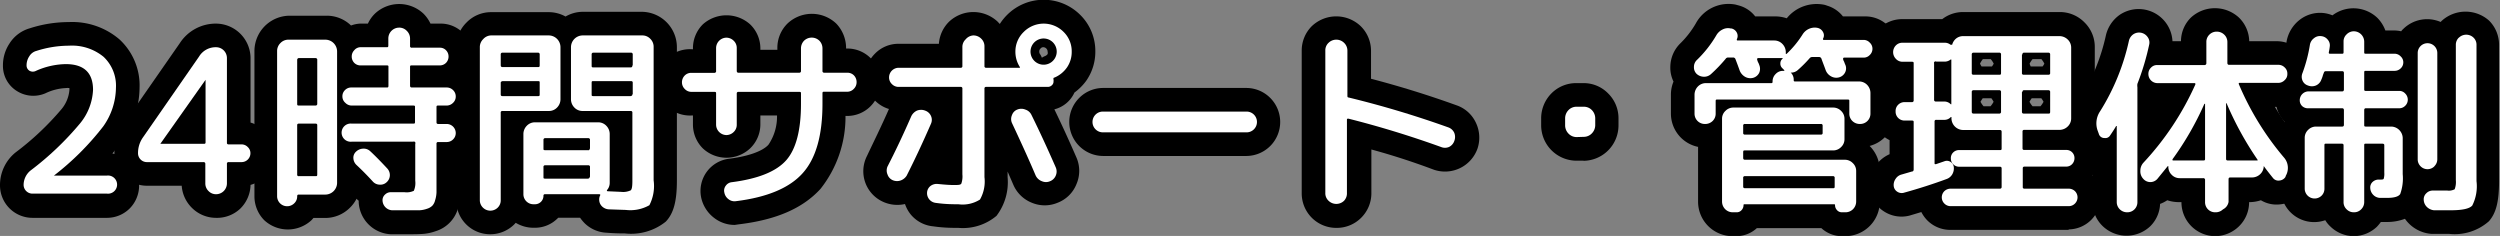 <svg xmlns="http://www.w3.org/2000/svg" viewBox="0 0 211.74 19.98"><rect x="0" y="0" width="211.74" height="19.98" fill="#808080" stroke="none"/><defs><style>.cls-1{isolation:isolate;}.cls-2{fill:#fff;}</style></defs><g id="レイヤー_2" data-name="レイヤー 2"><g id="レイヤー_1-2" data-name="レイヤー 1"><g id="月額費_円" data-name="月額費 円" class="cls-1"><path d="M9.06,18.45H2.76A2.75,2.75,0,0,1,0,15.69a3.55,3.55,0,0,1,1.32-2.78A23.69,23.69,0,0,0,5.18,9.28a2.91,2.91,0,0,0,.7-1.67V7.46a1.19,1.19,0,0,0-.31,0,4.44,4.44,0,0,0-1.72.44,2.6,2.6,0,0,1-2.37-.16A2.5,2.5,0,0,1,.25,5.54,3.32,3.32,0,0,1,.8,3.69,3,3,0,0,1,2.51,2.4a10.77,10.77,0,0,1,3.32-.53,6.15,6.15,0,0,1,4.28,1.46,5.3,5.3,0,0,1,1.71,4.11,7.82,7.82,0,0,1-1.42,4.4A14.13,14.13,0,0,1,9.52,13,2.76,2.76,0,0,1,11,17.64,2.72,2.72,0,0,1,9.06,18.45Zm0-1.53h0ZM3.72,6.21h0Z"/><path d="M18.3,18.45a2.89,2.89,0,0,1-2.06-.86,2.92,2.92,0,0,1-.85-1.86h-3A2.75,2.75,0,0,1,9.69,13a4.3,4.3,0,0,1,.78-2.5l4.75-6.83A3.63,3.63,0,0,1,18.3,2,2.94,2.94,0,0,1,21.22,5v5.38a2.79,2.79,0,0,1,1.18.7,2.73,2.73,0,0,1,0,3.88,2.6,2.6,0,0,1-1.18.7,2.9,2.9,0,0,1-.86,2A2.86,2.86,0,0,1,18.3,18.45Zm-1.07-2.72h0Z"/><path d="M34.56,19.84c-.54,0-1,0-1.48,0a2.86,2.86,0,0,1-2.7-2.72V17a1,1,0,0,1-.18-.17,2.9,2.9,0,0,1-.55.75,2.94,2.94,0,0,1-2.1.88h-1l-.17.19a2.94,2.94,0,0,1-4,0,2.88,2.88,0,0,1-.83-2V4.33a3,3,0,0,1,3-3h3.13a2.94,2.94,0,0,1,2.05.83A2.64,2.64,0,0,1,30.49,2h.67a2.84,2.84,0,0,1,.59-.84,3,3,0,0,1,4.12,0,3,3,0,0,1,.59.84h.8a2.66,2.66,0,0,1,2,.83,2.76,2.76,0,0,1,.45,3.23l.09.08a2.77,2.77,0,0,1,.38,3.54,2.7,2.7,0,0,1,.47,1.55,2.75,2.75,0,0,1-.84,2,2.81,2.81,0,0,1-.79.53v1.51c0,.47,0,.84,0,1.1a4.71,4.71,0,0,1-.21,1.21,2.83,2.83,0,0,1-1.91,2,4.13,4.13,0,0,1-1.23.24C35.34,19.84,35,19.84,34.56,19.84ZM31.33,14a1.18,1.18,0,0,0-.28.53,1.12,1.12,0,0,0,.47-.25,1.93,1.93,0,0,0,.22-.28Zm6.49-1.53h0Z"/><path d="M41.52,19.84A2.87,2.87,0,0,1,38.64,17V4a2.89,2.89,0,0,1,.85-2.07,2.89,2.89,0,0,1,2.1-.9h4.88a2.93,2.93,0,0,1,1.43.37A2.93,2.93,0,0,1,49.33,1h5.05a3,3,0,0,1,2.95,3v11.3c0,1.75-.28,2.78-.94,3.47a4.69,4.69,0,0,1-3.47,1c-.29,0-.81,0-1.55-.06a2.83,2.83,0,0,1-1.84-.79,3.64,3.64,0,0,1-.4-.48H47.28a.12.12,0,0,1-.05.05,2.7,2.7,0,0,1-1.93.8h-.12a2.9,2.9,0,0,1-1.5-.42l-.11.12A2.88,2.88,0,0,1,41.52,19.84Z"/><path d="M62.23,19.05a2.83,2.83,0,0,1-1.74-.59,2.94,2.94,0,0,1-1.11-1.76,2.75,2.75,0,0,1,2.41-3.26c2.3-.3,3.08-.93,3.3-1.19a4.24,4.24,0,0,0,.72-2.47H64.4v.79a2.82,2.82,0,0,1-.87,2,2.93,2.93,0,0,1-4,0,2.85,2.85,0,0,1-.84-2V9.78h-.09a2.81,2.81,0,1,1,0-5.61h.09V4.06a2.85,2.85,0,0,1,.84-2,3,3,0,0,1,4,0,2.83,2.83,0,0,1,.87,2.05v.11h1.44V4.11A2.89,2.89,0,0,1,66.69,2a3,3,0,0,1,4.14,0,3,3,0,0,1,.83,2.05v.06h.09A2.78,2.78,0,0,1,74.55,7a2.82,2.82,0,0,1-.82,2,2.78,2.78,0,0,1-2,.82h-.12A9.8,9.8,0,0,1,69.49,16C68,17.63,65.77,18.62,62.57,19Zm.07-1.64h0Z"/><path d="M81.17,19.3c-.54,0-1.23,0-2.13-.13a2.8,2.8,0,0,1-1.9-1,2.88,2.88,0,0,1-.49-.89,2.92,2.92,0,0,1-1.84-.18,2.84,2.84,0,0,1-1.38-3.89C74,12,74.67,10.65,75.29,9.23a2.76,2.76,0,0,1-1.17-.7,2.8,2.8,0,0,1,0-4,2.76,2.76,0,0,1,2-.82h3.4a2.92,2.92,0,0,1,.87-1.88,3,3,0,0,1,4.1,0l.19.2a4.45,4.45,0,0,1,.62-.77,4.38,4.38,0,0,1,6.19,0,4.29,4.29,0,0,1,1.28,3.1A4.3,4.3,0,0,1,92,6.84a4.57,4.57,0,0,1-1,1,2.54,2.54,0,0,1-1.7,1.42c.65,1.34,1.27,2.7,1.87,4.08a2.82,2.82,0,0,1,0,2.26,2.79,2.79,0,0,1-1.59,1.57,2.82,2.82,0,0,1-2.19,0,2.85,2.85,0,0,1-1.56-1.51l0,0-.49-1.13V15a4.71,4.71,0,0,1-.94,3.28A4.42,4.42,0,0,1,81.17,19.3Zm-1.94-1.73ZM87.55,15v0Zm.84-11a.29.29,0,0,0-.26.11h0a.33.33,0,0,0-.11.27.34.34,0,0,0,.07.21.64.64,0,0,1,.08.14.77.77,0,0,1,.07.16,1.59,1.59,0,0,1,.29-.15.49.49,0,0,0,.2-.16.39.39,0,0,0,0-.2A.38.38,0,0,0,88.39,4Z"/><path d="M105.58,13.21H93.41a2.88,2.88,0,0,1-2-4.92,2.86,2.86,0,0,1,2-.84h12.17a2.86,2.86,0,0,1,2,.84,2.88,2.88,0,0,1-2,4.92Zm0-1.76h0Z"/><path d="M113.18,19.3a2.92,2.92,0,0,1-2.93-2.93V4.29a2.91,2.91,0,0,1,.85-2.07,3,3,0,0,1,4.15,0,2.93,2.93,0,0,1,.87,2.08V6.67c2.41.63,4.84,1.38,7.22,2.24A2.82,2.82,0,0,1,125,10.39a2.92,2.92,0,0,1,.14,2.19,2.92,2.92,0,0,1-3.68,1.8q-2.66-1-5.31-1.72v3.71a2.92,2.92,0,0,1-.86,2.07h0A2.91,2.91,0,0,1,113.18,19.3Zm.66-2.27h0ZM122,12.67h0Zm-7.48-6.4Z"/><path d="M134.14,13.61h-.61a3,3,0,0,1-3-3V10a3,3,0,0,1,.87-2.09,2.93,2.93,0,0,1,2.1-.87h.61a2.89,2.89,0,0,1,2.09.87,2.94,2.94,0,0,1,.88,2.09v.62a3,3,0,0,1-3,3Zm-1-3.28a1,1,0,0,0,.24.42,1.06,1.06,0,0,0,.43.26,1,1,0,0,0,.43-.25,1,1,0,0,0,.25-.43,1,1,0,0,0-.25-.43,1,1,0,0,0-.43-.25,1,1,0,0,0-.42.25A1,1,0,0,0,133.16,10.33Z"/><path d="M156.29,20H156a2.55,2.55,0,0,1-1.74-.68H148.8a2.55,2.55,0,0,1-1.74.68h-.32a2.92,2.92,0,0,1-2.92-2.92V12.44a2.88,2.88,0,0,1-2.3-2.82V8a2.87,2.87,0,0,1,.22-1.09,2.67,2.67,0,0,1-.27-1.27,2.83,2.83,0,0,1,.82-1.94A8,8,0,0,0,143.62,2,3.15,3.15,0,0,1,147,.39l.22.06a2.63,2.63,0,0,1,1.44.94h1.67a3,3,0,0,1,1,.16,3.24,3.24,0,0,1,1.23-.94,3.28,3.28,0,0,1,1.88-.22,1.58,1.58,0,0,1,.31.09,2.67,2.67,0,0,1,1.34.91h1.91a2.71,2.71,0,0,1,1.93.81,2.72,2.72,0,0,1,0,3.88s0,0,0,0A2.9,2.9,0,0,1,160.49,8V9.62a2.84,2.84,0,0,1-.85,2,2.8,2.8,0,0,1-1.29.74,2.94,2.94,0,0,1,.86,2.08v2.58A2.92,2.92,0,0,1,156.29,20Z"/><path d="M175.18,19.47h-10a2.74,2.74,0,0,1-1.95-.81,2.88,2.88,0,0,1-.5-.7l-1,.3a2.73,2.73,0,0,1-2.19-.37A2.61,2.61,0,0,1,158.37,16a2.88,2.88,0,0,1,.47-1.94,2.82,2.82,0,0,1,1.2-1V11.87a2.86,2.86,0,0,1-.73-.52,2.83,2.83,0,0,1,0-3.95,2.62,2.62,0,0,1,.6-.45,3.09,3.09,0,0,1-.76-.54,2.82,2.82,0,0,1,0-4,2.84,2.84,0,0,1,2-.79h3.35a2.9,2.9,0,0,1,1.78-.6h8.18a2.92,2.92,0,0,1,2.09.88A2.9,2.9,0,0,1,177.42,4v6a2.89,2.89,0,0,1-.45,1.55,2.73,2.73,0,0,1,.26,3.31,2.75,2.75,0,0,1-2,4.57Zm-13.56-2.78h0Zm-.16-4.11h0ZM172.15,9h.67a2,2,0,0,0,.26-.38,2.49,2.49,0,0,0-.19-.3h-.81a2.49,2.49,0,0,0-.19.3A2,2,0,0,0,172.15,9ZM168,9h.59a2,2,0,0,0,.26-.38,2.49,2.49,0,0,0-.19-.3h-.73c-.07.1-.13.2-.19.3A2,2,0,0,0,168,9Zm4-3.37h1a1.4,1.4,0,0,0,.15-.24,1.92,1.92,0,0,0-.25-.38h-.75a1.92,1.92,0,0,0-.25.38A1.38,1.38,0,0,0,172,5.64Zm-4.16,0h.87a1.4,1.4,0,0,0,.15-.24,1.92,1.92,0,0,0-.25-.38h-.67a1.87,1.87,0,0,0-.24.38A1.38,1.38,0,0,0,167.84,5.64Z"/><path d="M187.64,20a2.87,2.87,0,0,1-2.88-2.88h-.2a3.12,3.12,0,0,1-1-.16,2.92,2.92,0,0,1-.61.31,2.8,2.8,0,0,1-.84,1.9,2.92,2.92,0,0,1-4,0,2.8,2.8,0,0,1-.88-2.05V13.46A2.42,2.42,0,0,1,175.89,12l-.08-.2a3.86,3.86,0,0,1,.38-3.49A16.69,16.69,0,0,0,178.36,3a2.94,2.94,0,0,1,1.18-1.75A2.87,2.87,0,0,1,184,3.49h.72a2.84,2.84,0,0,1,.84-2,3,3,0,0,1,4.07,0,2.87,2.87,0,0,1,.87,2h2.3a2.75,2.75,0,0,1,1.94.78,2.75,2.75,0,0,1,0,4,2.75,2.75,0,0,1-1.93.78h-.14a24.79,24.79,0,0,0,2.19,3.06,3.28,3.28,0,0,1,.76,1.88,3.43,3.43,0,0,1-.37,1.83c-.05.09-.1.19-.15.27a2.64,2.64,0,0,1-2,1.22,2.56,2.56,0,0,1-1.61-.35,3.12,3.12,0,0,1-1,.16h0a2.85,2.85,0,0,1-.87,2.06h0A2.91,2.91,0,0,1,187.64,20Zm.64-2.25h0Z"/><path d="M199.37,20a2.86,2.86,0,0,1-2-.82,2.44,2.44,0,0,1-.43-.53A2.83,2.83,0,0,1,193.17,16V11.67a3,3,0,0,1,.33-1.35,2.68,2.68,0,0,1-.75-1.88,2.71,2.71,0,0,1,.3-1.25,2.77,2.77,0,0,1,.09-1.66,10.49,10.49,0,0,0,.53-2.05,3,3,0,0,1,1.09-1.79,2.81,2.81,0,0,1,2-.59,2.7,2.7,0,0,1,.79.2,2.94,2.94,0,0,1,3.81.22,3,3,0,0,1,.67,1.06h.75a2.88,2.88,0,0,1,.59.07,1.12,1.12,0,0,1,.18-.2,2.88,2.88,0,0,1,3.16-.59l.11-.11a3,3,0,0,1,4,0,2.89,2.89,0,0,1,.84,2V15.34c0,1.73-.25,2.71-.86,3.4a4.37,4.37,0,0,1-3.35,1.07c-.5,0-1,0-1.48,0a3,3,0,0,1-2.28-1.28,4.18,4.18,0,0,1-1.58.27l-.46,0a4.12,4.12,0,0,1-.33.4A2.89,2.89,0,0,1,199.37,20Zm-4-16.3v0Z"/><path class="cls-2" d="M4.57,14.87l0,0s0,0,0,0H9.06a.77.77,0,1,1,0,1.53H2.76A.75.75,0,0,1,2,15.69a1.58,1.58,0,0,1,.59-1.25,25.28,25.28,0,0,0,4.2-4A4.8,4.8,0,0,0,7.88,7.61c0-1.45-.77-2.18-2.31-2.18A6.39,6.39,0,0,0,3.05,6a.57.57,0,0,1-.54,0,.52.52,0,0,1-.26-.46,1.37,1.37,0,0,1,.23-.77,1,1,0,0,1,.61-.46,9.07,9.07,0,0,1,2.74-.44,4.22,4.22,0,0,1,2.94.94A3.36,3.36,0,0,1,9.82,7.44a5.75,5.75,0,0,1-1.08,3.27A23.12,23.12,0,0,1,4.57,14.87Z"/><path class="cls-2" d="M12.44,13.73a.75.75,0,0,1-.75-.75,2.29,2.29,0,0,1,.43-1.36l4.74-6.83A1.64,1.64,0,0,1,18.3,4a.92.92,0,0,1,.92.92V12.1c0,.09.05.13.15.13h1.09a.72.72,0,0,1,.53.23.69.69,0,0,1,.22.52.75.75,0,0,1-.75.75H19.37a.13.13,0,0,0-.15.15v1.65a.92.92,0,0,1-.92.92.87.87,0,0,1-.64-.27.89.89,0,0,1-.27-.65V13.88a.14.14,0,0,0-.16-.15Zm1.14-1.55v0s0,0,0,0h3.67c.1,0,.16,0,.16-.13V6.76l0,0s0,0,0,0Z"/><path class="cls-2" d="M24.92,17.22a.85.85,0,0,1-1.45-.6V4.33a.93.93,0,0,1,.28-.68.92.92,0,0,1,.67-.29h3.13a1,1,0,0,1,1,1V15.48a1,1,0,0,1-1,1H25.29c-.08,0-.12.05-.12.14v0A.79.79,0,0,1,24.92,17.22Zm.25-12.14v3.7c0,.1,0,.16.14.16h1.41a.14.14,0,0,0,.15-.16V5.08a.14.14,0,0,0-.15-.16H25.31C25.22,4.92,25.17,5,25.17,5.08Zm0,5.52v4.18a.12.12,0,0,0,.14.14h1.41c.1,0,.15,0,.15-.14V10.6c0-.09-.05-.13-.15-.13H25.31C25.22,10.47,25.17,10.51,25.17,10.6ZM37.12,8.94c-.1,0-.15,0-.15.13v1.29c0,.1.05.14.15.14h.7a.77.77,0,0,1,.78.77.74.74,0,0,1-.23.54.75.75,0,0,1-.55.22h-.7a.13.13,0,0,0-.15.15v3.11c0,.43,0,.77,0,1a2.48,2.48,0,0,1-.12.68,1,1,0,0,1-.24.46,1.11,1.11,0,0,1-.44.25,2.27,2.27,0,0,1-.65.13h-.94c-.5,0-1,0-1.37,0a.86.86,0,0,1-.81-.82.63.63,0,0,1,.21-.51.69.69,0,0,1,.54-.2c.35,0,.72,0,1.12,0a1.42,1.42,0,0,0,.78-.12,1.67,1.67,0,0,0,.12-.85V12.18A.13.13,0,0,0,35,12H29.79a.77.77,0,1,1,0-1.53H35c.1,0,.15,0,.15-.14V9.07c0-.09,0-.13-.15-.13H29.79a.74.74,0,0,1-.54-.23A.7.7,0,0,1,29,8.17a.72.72,0,0,1,.22-.54.73.73,0,0,1,.54-.22h3c.09,0,.14,0,.14-.16V5.67c0-.09,0-.13-.14-.13H30.49A.74.74,0,0,1,30,5.32a.76.76,0,0,1-.21-.53A.74.74,0,0,1,30,4.26.7.7,0,0,1,30.49,4h2.26c.09,0,.14,0,.14-.15V3.26a.92.92,0,0,1,.92-.92.87.87,0,0,1,.64.27.9.9,0,0,1,.28.65v.63a.13.13,0,0,0,.15.15h2.38a.7.7,0,0,1,.52.22.74.74,0,0,1,.21.53.76.76,0,0,1-.21.53.74.74,0,0,1-.52.22H34.88c-.1,0-.15,0-.15.13V7.25c0,.11.05.16.15.16h2.94a.75.75,0,0,1,.55.22.73.73,0,0,1,.23.54.71.71,0,0,1-.23.54.76.76,0,0,1-.55.23Zm-4.33,5.32a.83.83,0,0,1,.23.59.81.81,0,0,1-.27.58.76.76,0,0,1-.58.21.8.8,0,0,1-.57-.24c-.52-.57-1-1.05-1.41-1.43a.84.84,0,0,1-.26-.56.69.69,0,0,1,.22-.56.91.91,0,0,1,.6-.26.8.8,0,0,1,.61.22C31.78,13.2,32.25,13.68,32.79,14.26Z"/><path class="cls-2" d="M42.15,17.59A.89.89,0,0,1,40.64,17V4a.93.93,0,0,1,.28-.68A.92.92,0,0,1,41.59,3h4.88a1,1,0,0,1,1,1V8.43a1,1,0,0,1-.29.68.94.94,0,0,1-.68.29H42.56a.13.13,0,0,0-.15.15V17A.86.86,0,0,1,42.15,17.59Zm.26-13v.93c0,.11.05.16.15.16h3c.1,0,.15,0,.15-.16V4.62a.14.14,0,0,0-.15-.16h-3A.14.14,0,0,0,42.41,4.62Zm0,2.41V8c0,.1.05.14.15.14h3c.1,0,.15,0,.15-.14V7c0-.09,0-.13-.15-.13h-3C42.46,6.9,42.41,6.94,42.41,7Zm12-4a.92.92,0,0,1,.67.29.93.93,0,0,1,.28.68v11.3A3.55,3.55,0,0,1,55,17.38a3.26,3.26,0,0,1-2,.4l-1.45-.05a.9.9,0,0,1-.55-.24.79.79,0,0,1-.25-.56.74.74,0,0,1,.07-.36c.06-.08,0-.12-.07-.12H46.15a.11.11,0,0,0-.12.12.72.72,0,0,1-.21.52.73.73,0,0,1-.52.21h-.12a.85.85,0,0,1-.85-.85V11.33a1,1,0,0,1,.29-.68.94.94,0,0,1,.68-.29h5.37a.94.94,0,0,1,.68.29,1,1,0,0,1,.29.68v4.15a.92.92,0,0,1-.22.61c-.05.07,0,.11.07.11l1.12.05a1.52,1.52,0,0,0,.81-.13c.1-.09.14-.34.14-.78V9.55a.13.13,0,0,0-.15-.15H49.33a.94.94,0,0,1-.68-.29,1,1,0,0,1-.29-.68V4a1,1,0,0,1,1-1Zm-4.44,9.59v-.73a.14.14,0,0,0-.15-.16H46.18a.14.14,0,0,0-.15.16v.73c0,.09,0,.13.15.13h3.61C49.89,12.74,49.94,12.7,49.94,12.61Zm0,2.38v-.82a.13.13,0,0,0-.15-.15H46.18a.13.13,0,0,0-.15.15V15c0,.09,0,.13.15.13h3.61C49.89,15.12,49.94,15.08,49.94,15Zm3.62-9.44V4.62a.14.14,0,0,0-.15-.16H50.26a.14.14,0,0,0-.15.16v.93c0,.11,0,.16.15.16h3.15C53.51,5.71,53.56,5.66,53.56,5.55Zm0,2.43V7c0-.09-.05-.13-.15-.13H50.26c-.1,0-.15,0-.15.13V8c0,.1,0,.14.15.14h3.15C53.51,8.12,53.56,8.08,53.56,8Z"/><path class="cls-2" d="M58.56,7.78A.76.76,0,0,1,58,7.54.78.78,0,0,1,57.76,7,.81.81,0,0,1,58,6.39a.77.77,0,0,1,.57-.22H60.5A.14.14,0,0,0,60.65,6V4.06a.89.89,0,0,1,.87-.87.89.89,0,0,1,.62.26.83.83,0,0,1,.26.61V6c0,.1.05.16.14.16h5.15A.14.14,0,0,0,67.84,6V4.11a.93.93,0,0,1,.26-.66.93.93,0,0,1,1.3,0,.92.92,0,0,1,.26.65V6a.14.14,0,0,0,.15.16h1.94a.77.77,0,0,1,.57.22.81.81,0,0,1,.23.57.78.78,0,0,1-.24.58.76.76,0,0,1-.56.24H69.81c-.1,0-.15,0-.15.14V8.8q0,4-1.67,5.86c-1.11,1.25-3,2.05-5.67,2.38a.81.81,0,0,1-.62-.17.89.89,0,0,1-.35-.56.67.67,0,0,1,.12-.58.71.71,0,0,1,.52-.3c2.25-.29,3.78-.92,4.61-1.87S67.84,11,67.84,8.8V7.92c0-.09,0-.14-.15-.14H62.54a.13.13,0,0,0-.14.14v2.65a.83.83,0,0,1-.26.61.89.89,0,0,1-.62.26.89.89,0,0,1-.87-.87V7.92c0-.09,0-.14-.15-.14Z"/><path class="cls-2" d="M76.32,15.27a.92.92,0,0,1-.69,0,.8.8,0,0,1-.46-.49.85.85,0,0,1,0-.68q1-1.94,2-4.23a1,1,0,0,1,.49-.5.94.94,0,0,1,.7,0,.84.84,0,0,1,.49.45.8.8,0,0,1,0,.66c-.64,1.47-1.32,2.94-2.06,4.4A1,1,0,0,1,76.32,15.27ZM86.71,2.7a2.38,2.38,0,0,1,3.37,0,2.29,2.29,0,0,1,.69,1.68,2.31,2.31,0,0,1-.4,1.33,2.46,2.46,0,0,1-1.06.86c-.08,0-.11.09-.08.17a.71.71,0,0,1,0,.16.41.41,0,0,1-.14.32.49.49,0,0,1-.33.14H83.53a.13.13,0,0,0-.15.15V15A3.09,3.09,0,0,1,83,16.9a2.74,2.74,0,0,1-1.83.4c-.47,0-1.11,0-1.94-.12a.83.83,0,0,1-.71-.9.77.77,0,0,1,.29-.53.88.88,0,0,1,.61-.17c.59.06,1,.09,1.36.09s.57,0,.64-.12a1.83,1.83,0,0,0,.09-.78V7.51a.13.13,0,0,0-.15-.15H76.12a.78.78,0,0,1-.58-.24.77.77,0,0,1-.24-.56.82.82,0,0,1,.82-.82h5.24a.13.13,0,0,0,.15-.15V4a.88.88,0,0,1,.28-.67A.91.91,0,0,1,82.44,3a.93.93,0,0,1,.66.27.88.88,0,0,1,.28.67V5.59a.13.13,0,0,0,.15.15h2.36l.43,0a.07.07,0,0,0,.06,0,0,0,0,0,0,0-.06A2.39,2.39,0,0,1,86,4.38,2.3,2.3,0,0,1,86.71,2.7Zm1,12.15q-.75-1.77-2-4.43a.82.82,0,0,1,0-.67.77.77,0,0,1,.45-.47.89.89,0,0,1,.68,0,.86.86,0,0,1,.52.45c.71,1.44,1.39,2.92,2.06,4.45a.87.87,0,0,1,0,.69.86.86,0,0,1-.49.48.85.85,0,0,1-.68,0A.94.94,0,0,1,87.71,14.85Zm-.1-9.69a1.11,1.11,0,0,0,1.89-.78,1.11,1.11,0,1,0-1.89.78Z"/><path class="cls-2" d="M93.41,11.21a.88.88,0,1,1,0-1.76h12.17a.88.88,0,1,1,0,1.76Z"/><path class="cls-2" d="M113.84,17a.94.94,0,0,1-1.32,0,.86.86,0,0,1-.27-.66V4.29a.86.86,0,0,1,.27-.66.94.94,0,0,1,1.32,0,.91.91,0,0,1,.28.66v3.8c0,.1,0,.16.11.17a83.19,83.19,0,0,1,8.44,2.53.87.87,0,0,1,.5.46.94.94,0,0,1,0,.7.88.88,0,0,1-.45.5.87.87,0,0,1-.67,0q-3.91-1.41-7.84-2.4c-.09,0-.13,0-.13.1v6.18A.91.91,0,0,1,113.84,17Z"/><path class="cls-2" d="M133.53,11.61a.94.94,0,0,1-.68-.29,1,1,0,0,1-.29-.68V10a1,1,0,0,1,.29-.68.93.93,0,0,1,.68-.28h.61a.93.93,0,0,1,.68.28,1,1,0,0,1,.29.68v.62a1,1,0,0,1-.29.68.94.94,0,0,1-.68.29Z"/><path class="cls-2" d="M144.92,6.27a.86.86,0,0,1-.61.23.93.93,0,0,1-.62-.25.77.77,0,0,1-.22-.58.8.8,0,0,1,.24-.58A9.74,9.74,0,0,0,145.36,3a1.22,1.22,0,0,1,.53-.5,1,1,0,0,1,.69-.09h.06a.67.67,0,0,1,.46.35.61.61,0,0,1,0,.57c0,.07,0,.1.07.1h3.11a.94.94,0,0,1,.68.29,1,1,0,0,1,.29.68v.17s0,0,0,0,0,0,.06,0a8.42,8.42,0,0,0,1.36-1.65,1.22,1.22,0,0,1,.55-.48,1.17,1.17,0,0,1,.71-.08h0a.68.68,0,0,1,.47.35.56.56,0,0,1,0,.57c0,.07,0,.1.07.1h3.37a.7.7,0,0,1,.52.23.7.7,0,0,1,.23.52.72.72,0,0,1-.23.53.69.69,0,0,1-.52.22h-1.65a.09.09,0,0,0-.08.05.18.18,0,0,0,0,.1c0,.06.05.13.09.22a1.94,1.94,0,0,0,.08.21.76.76,0,0,1,0,.66.81.81,0,0,1-.51.43.89.89,0,0,1-.68-.08,1,1,0,0,1-.46-.52c-.12-.34-.25-.66-.37-1a.21.21,0,0,0-.21-.12h-.56a.27.27,0,0,0-.22.1,10.72,10.72,0,0,1-1,1,.84.84,0,0,1-.6.22s0,0,0,0,0,0,0,0a.82.82,0,0,1,.25.61c0,.09,0,.14.12.14h5.41a.94.94,0,0,1,.68.28,1,1,0,0,1,.29.68V9.62a.87.87,0,0,1-.89.88.89.89,0,0,1-.64-.25.86.86,0,0,1-.26-.63V8.56c0-.09,0-.13-.15-.13H145.46c-.1,0-.15,0-.15.13V9.62a.86.86,0,0,1-.26.63.89.89,0,0,1-.64.25.87.87,0,0,1-.89-.88V8a1,1,0,0,1,.29-.68.94.94,0,0,1,.68-.28H150c.09,0,.13,0,.13-.14a.86.86,0,0,1,.26-.63A.83.83,0,0,1,151,6h.07a0,0,0,0,0,.05,0,.09.09,0,0,0,0-.06l-.17-.17a.52.52,0,0,1-.16-.41.49.49,0,0,1,.19-.39.07.07,0,0,0,0-.05h-2.08a.08.08,0,0,0-.07.05.12.12,0,0,0,0,.1,1,1,0,0,0,.08.22,1,1,0,0,1,.09.21.84.84,0,0,1,0,.66.81.81,0,0,1-.51.43.9.9,0,0,1-.68-.08,1.06,1.06,0,0,1-.46-.52c-.12-.34-.24-.66-.37-1a.21.21,0,0,0-.2-.12h-.41a.25.25,0,0,0-.22.12A13,13,0,0,1,144.92,6.27Zm2.87,6.47c-.1,0-.15,0-.15.16v.47c0,.11.05.16.15.16h8.45a.93.93,0,0,1,.68.28.9.9,0,0,1,.29.67v2.58a.92.92,0,0,1-.26.65.9.9,0,0,1-.66.27H156a.54.54,0,0,1-.41-.18.61.61,0,0,1-.17-.42c0-.05,0-.08-.1-.08h-7.55c-.07,0-.1,0-.1.08a.61.61,0,0,1-.17.42.54.54,0,0,1-.41.18h-.32a.9.9,0,0,1-.66-.27.92.92,0,0,1-.26-.65v-7a.9.9,0,0,1,.29-.67.93.93,0,0,1,.68-.28h8.43a.93.93,0,0,1,.68.28.9.9,0,0,1,.29.67v1.73a.9.9,0,0,1-.29.67.93.93,0,0,1-.68.28Zm-.15-2.09v.6a.13.13,0,0,0,.15.15h6.43a.13.13,0,0,0,.15-.15v-.6a.13.13,0,0,0-.15-.15h-6.43A.13.13,0,0,0,147.64,10.65Zm.15,4.27a.13.13,0,0,0-.15.15v.73c0,.1.05.14.15.14h7.45c.1,0,.15,0,.15-.14v-.73a.13.13,0,0,0-.15-.15Z"/><path class="cls-2" d="M161.14,5.23a.74.74,0,0,1-.56-.24.81.81,0,0,1,0-1.15.76.76,0,0,1,.56-.22h3.57a.75.75,0,0,1,.49.17c.07,0,.11,0,.14,0a1,1,0,0,1,.34-.53.94.94,0,0,1,.59-.2h8.18a1,1,0,0,1,.68.29.94.94,0,0,1,.29.68v6a.94.94,0,0,1-.29.68,1,1,0,0,1-.68.29h-3a.13.13,0,0,0-.15.15v1.41c0,.1.05.14.15.14H175a.68.68,0,0,1,.7.7.72.72,0,0,1-.2.5.67.67,0,0,1-.5.21h-3.53c-.1,0-.15.05-.15.14v1.58a.13.13,0,0,0,.15.15h3.74a.76.76,0,0,1,.53.21.74.74,0,0,1,0,1.05.73.73,0,0,1-.53.22h-10a.73.73,0,0,1-.53-.22.74.74,0,0,1,0-1.05.76.76,0,0,1,.53-.21h4.16c.11,0,.16-.05.16-.15V14.26c0-.09-.05-.14-.16-.14h-3.45a.67.67,0,0,1-.49-.21.68.68,0,0,1-.2-.5.66.66,0,0,1,.2-.5.7.7,0,0,1,.49-.2h3.45c.11,0,.16,0,.16-.14V11.16c0-.1-.05-.15-.16-.15h-3.09a1,1,0,0,1-1-1v-.1s0,0,0,0a0,0,0,0,0-.05,0,.73.73,0,0,1-.58.24H164a.13.13,0,0,0-.15.15V13.8c0,.09,0,.12.13.1l.35-.12.35-.12a.57.57,0,0,1,.52.05.59.59,0,0,1,.28.45,1,1,0,0,1-.14.62.91.91,0,0,1-.49.39c-1.11.41-2.32.8-3.62,1.16a.68.68,0,0,1-.55-.1.64.64,0,0,1-.29-.48.88.88,0,0,1,.16-.6.84.84,0,0,1,.51-.37l.86-.25c.11,0,.16-.08.16-.17v-4c0-.1,0-.15-.16-.15h-.59a.75.75,0,0,1-.78-.78.73.73,0,0,1,.22-.56.75.75,0,0,1,.56-.22h.59a.14.14,0,0,0,.16-.16V5.38c0-.1,0-.15-.16-.15Zm2.67.15V8.44a.14.14,0,0,0,.15.16h.68a.75.75,0,0,1,.58.23s0,0,.05,0a.05.05,0,0,0,0,0V5.11a.09.09,0,0,0,0-.06.06.06,0,0,0-.07,0,.81.81,0,0,1-.49.17H164A.13.13,0,0,0,163.81,5.38ZM167,4.62V6.18a.13.13,0,0,0,.15.15h2.17c.11,0,.16,0,.16-.15V4.62a.14.14,0,0,0-.16-.16h-2.17A.14.14,0,0,0,167,4.62Zm0,3.18V9.46c0,.11.05.16.15.16h2.17a.14.14,0,0,0,.16-.16V7.8a.14.14,0,0,0-.16-.16h-2.17A.14.14,0,0,0,167,7.8Zm4.25-3.18V6.18a.13.13,0,0,0,.15.15h2.09a.13.13,0,0,0,.15-.15V4.62a.14.14,0,0,0-.15-.16h-2.09A.14.14,0,0,0,171.29,4.62Zm0,3.18V9.46c0,.11.05.16.15.16h2.09c.1,0,.15,0,.15-.16V7.8a.14.14,0,0,0-.15-.16h-2.09A.14.14,0,0,0,171.29,7.8Z"/><path class="cls-2" d="M177.76,11.33l-.08-.22a1.82,1.82,0,0,1,.2-1.7,18.81,18.81,0,0,0,2.43-5.95.92.92,0,0,1,.38-.56.88.88,0,0,1,1.2.23.78.78,0,0,1,.14.64,21.48,21.48,0,0,1-1,3.33,1,1,0,0,0,0,.29v9.72a.85.85,0,0,1-.86.87.88.88,0,0,1-.63-.25.85.85,0,0,1-.26-.62V10.67s0,0,0,0h-.05c-.11.2-.28.46-.51.8a.47.47,0,0,1-.48.22A.48.48,0,0,1,177.76,11.33Zm10.52,6.4a.89.89,0,0,1-.64.25.85.85,0,0,1-.88-.88V15.24a.14.14,0,0,0-.16-.15h-2a.92.92,0,0,1-.67-.29.93.93,0,0,1-.28-.68v0a0,0,0,0,0,0-.05s0,0-.05,0l-.87,1.07a.79.79,0,0,1-1.21,0,.92.92,0,0,1-.24-.68,1,1,0,0,1,.26-.68,24.1,24.1,0,0,0,4.4-6.63c0-.08,0-.11-.08-.11h-3.15a.77.77,0,0,1-.75-.77.72.72,0,0,1,.22-.54.69.69,0,0,1,.53-.22h4a.15.15,0,0,0,.16-.16V3.56a.84.84,0,0,1,.25-.62.86.86,0,0,1,.63-.26.9.9,0,0,1,.64.26.85.85,0,0,1,.26.62V5.33c0,.1.05.16.14.16h4.16a.74.74,0,0,1,.55.22.69.69,0,0,1,.23.54.68.68,0,0,1-.23.54.75.75,0,0,1-.55.23h-3.25c-.08,0-.1,0-.08.11a24.06,24.06,0,0,0,3.84,6.23,1.33,1.33,0,0,1,.31.75,1.35,1.35,0,0,1-.19.81l0,.05a.67.67,0,0,1-.52.32.58.58,0,0,1-.56-.23c-.34-.42-.6-.76-.77-1a0,0,0,0,0,0,0s0,0,0,0v0a.94.94,0,0,1-.29.68,1,1,0,0,1-.68.29h-1.87c-.09,0-.14.05-.14.15V17.1A.86.86,0,0,1,188.28,17.73Zm-1.68-4.14c.1,0,.16,0,.16-.13V8.8a.07.07,0,0,0-.06,0A25.42,25.42,0,0,1,184,13.49c0,.07,0,.1.05.1Zm1.94-4.84v4.71c0,.09.05.13.14.13h2.46a.09.09,0,0,0,.06,0,.06.06,0,0,0,0-.07,27.47,27.47,0,0,1-2.62-4.78A.07.07,0,0,0,188.54,8.75Z"/><path class="cls-2" d="M203.19,7.7a.67.67,0,0,1,.52.22.73.73,0,0,1,.22.52.71.71,0,0,1-.22.52.7.7,0,0,1-.52.21h-2.82c-.09,0-.13.06-.13.16v1.24c0,.1,0,.15.13.15h2.18a1,1,0,0,1,.95.95v3.08a3.9,3.9,0,0,1-.21,1.68c-.14.22-.51.33-1.1.33l-.63,0a.84.84,0,0,1-.56-.26.88.88,0,0,1-.25-.59.63.63,0,0,1,.21-.51.75.75,0,0,1,.54-.19h.1c.15,0,.25,0,.29-.07a1.49,1.49,0,0,0,.05-.52V12.3c0-.09-.05-.13-.16-.13h-1.41c-.09,0-.13,0-.13.13v4.81a.85.85,0,0,1-.26.62.82.82,0,0,1-.61.25.84.84,0,0,1-.62-.25.82.82,0,0,1-.26-.62V12.3c0-.09-.05-.13-.14-.13H197c-.09,0-.13,0-.13.13V16a.81.81,0,0,1-.25.58.84.84,0,0,1-1.42-.58V11.67a.92.92,0,0,1,.29-.67.93.93,0,0,1,.68-.28h2.21c.09,0,.14-.05.14-.15V9.33c0-.1-.05-.16-.14-.16h-2.86A.72.72,0,0,1,195,9a.67.67,0,0,1-.22-.52.75.75,0,0,1,.74-.74h2.86c.09,0,.14-.06.14-.16V6.18c0-.1-.05-.15-.14-.15H197a.16.16,0,0,0-.18.14,1.62,1.62,0,0,0-.1.28,2.31,2.31,0,0,1-.11.29.84.84,0,0,1-.46.5.89.89,0,0,1-.68,0,.74.74,0,0,1-.46-.42.81.81,0,0,1,0-.63,12.58,12.58,0,0,0,.63-2.4.87.87,0,0,1,.34-.55.79.79,0,0,1,.61-.18.79.79,0,0,1,.56.3.72.72,0,0,1,.17.6,4.2,4.2,0,0,1-.08.47c0,.08,0,.12.11.12h1c.09,0,.14,0,.14-.13v-.9a.8.8,0,0,1,.26-.61.85.85,0,0,1,.62-.26.89.89,0,0,1,.87.87v.9c0,.09,0,.13.13.13h2.45a.71.71,0,0,1,.51.23.67.67,0,0,1,.22.51.68.68,0,0,1-.22.5.73.73,0,0,1-.51.21h-2.45c-.09,0-.13,0-.13.15V7.54c0,.1,0,.16.13.16Zm3,6.38a.82.82,0,0,1-1.18,0,.82.82,0,0,1-.24-.59v-9a.83.83,0,1,1,1.66,0v9A.82.82,0,0,1,206.18,14.08Zm2.07-10.89a.89.89,0,0,1,1.24,0,.82.82,0,0,1,.25.61V15.34a3.62,3.62,0,0,1-.36,2.07c-.24.27-.85.4-1.85.4q-.69,0-1.38,0a1,1,0,0,1-.61-.28.88.88,0,0,1-.27-.61.69.69,0,0,1,.23-.56.75.75,0,0,1,.58-.22c.39,0,.79,0,1.19,0a1.06,1.06,0,0,0,.62-.11,1.74,1.74,0,0,0,.1-.77V3.8A.83.83,0,0,1,208.25,3.19Z"/></g></g></g></svg>